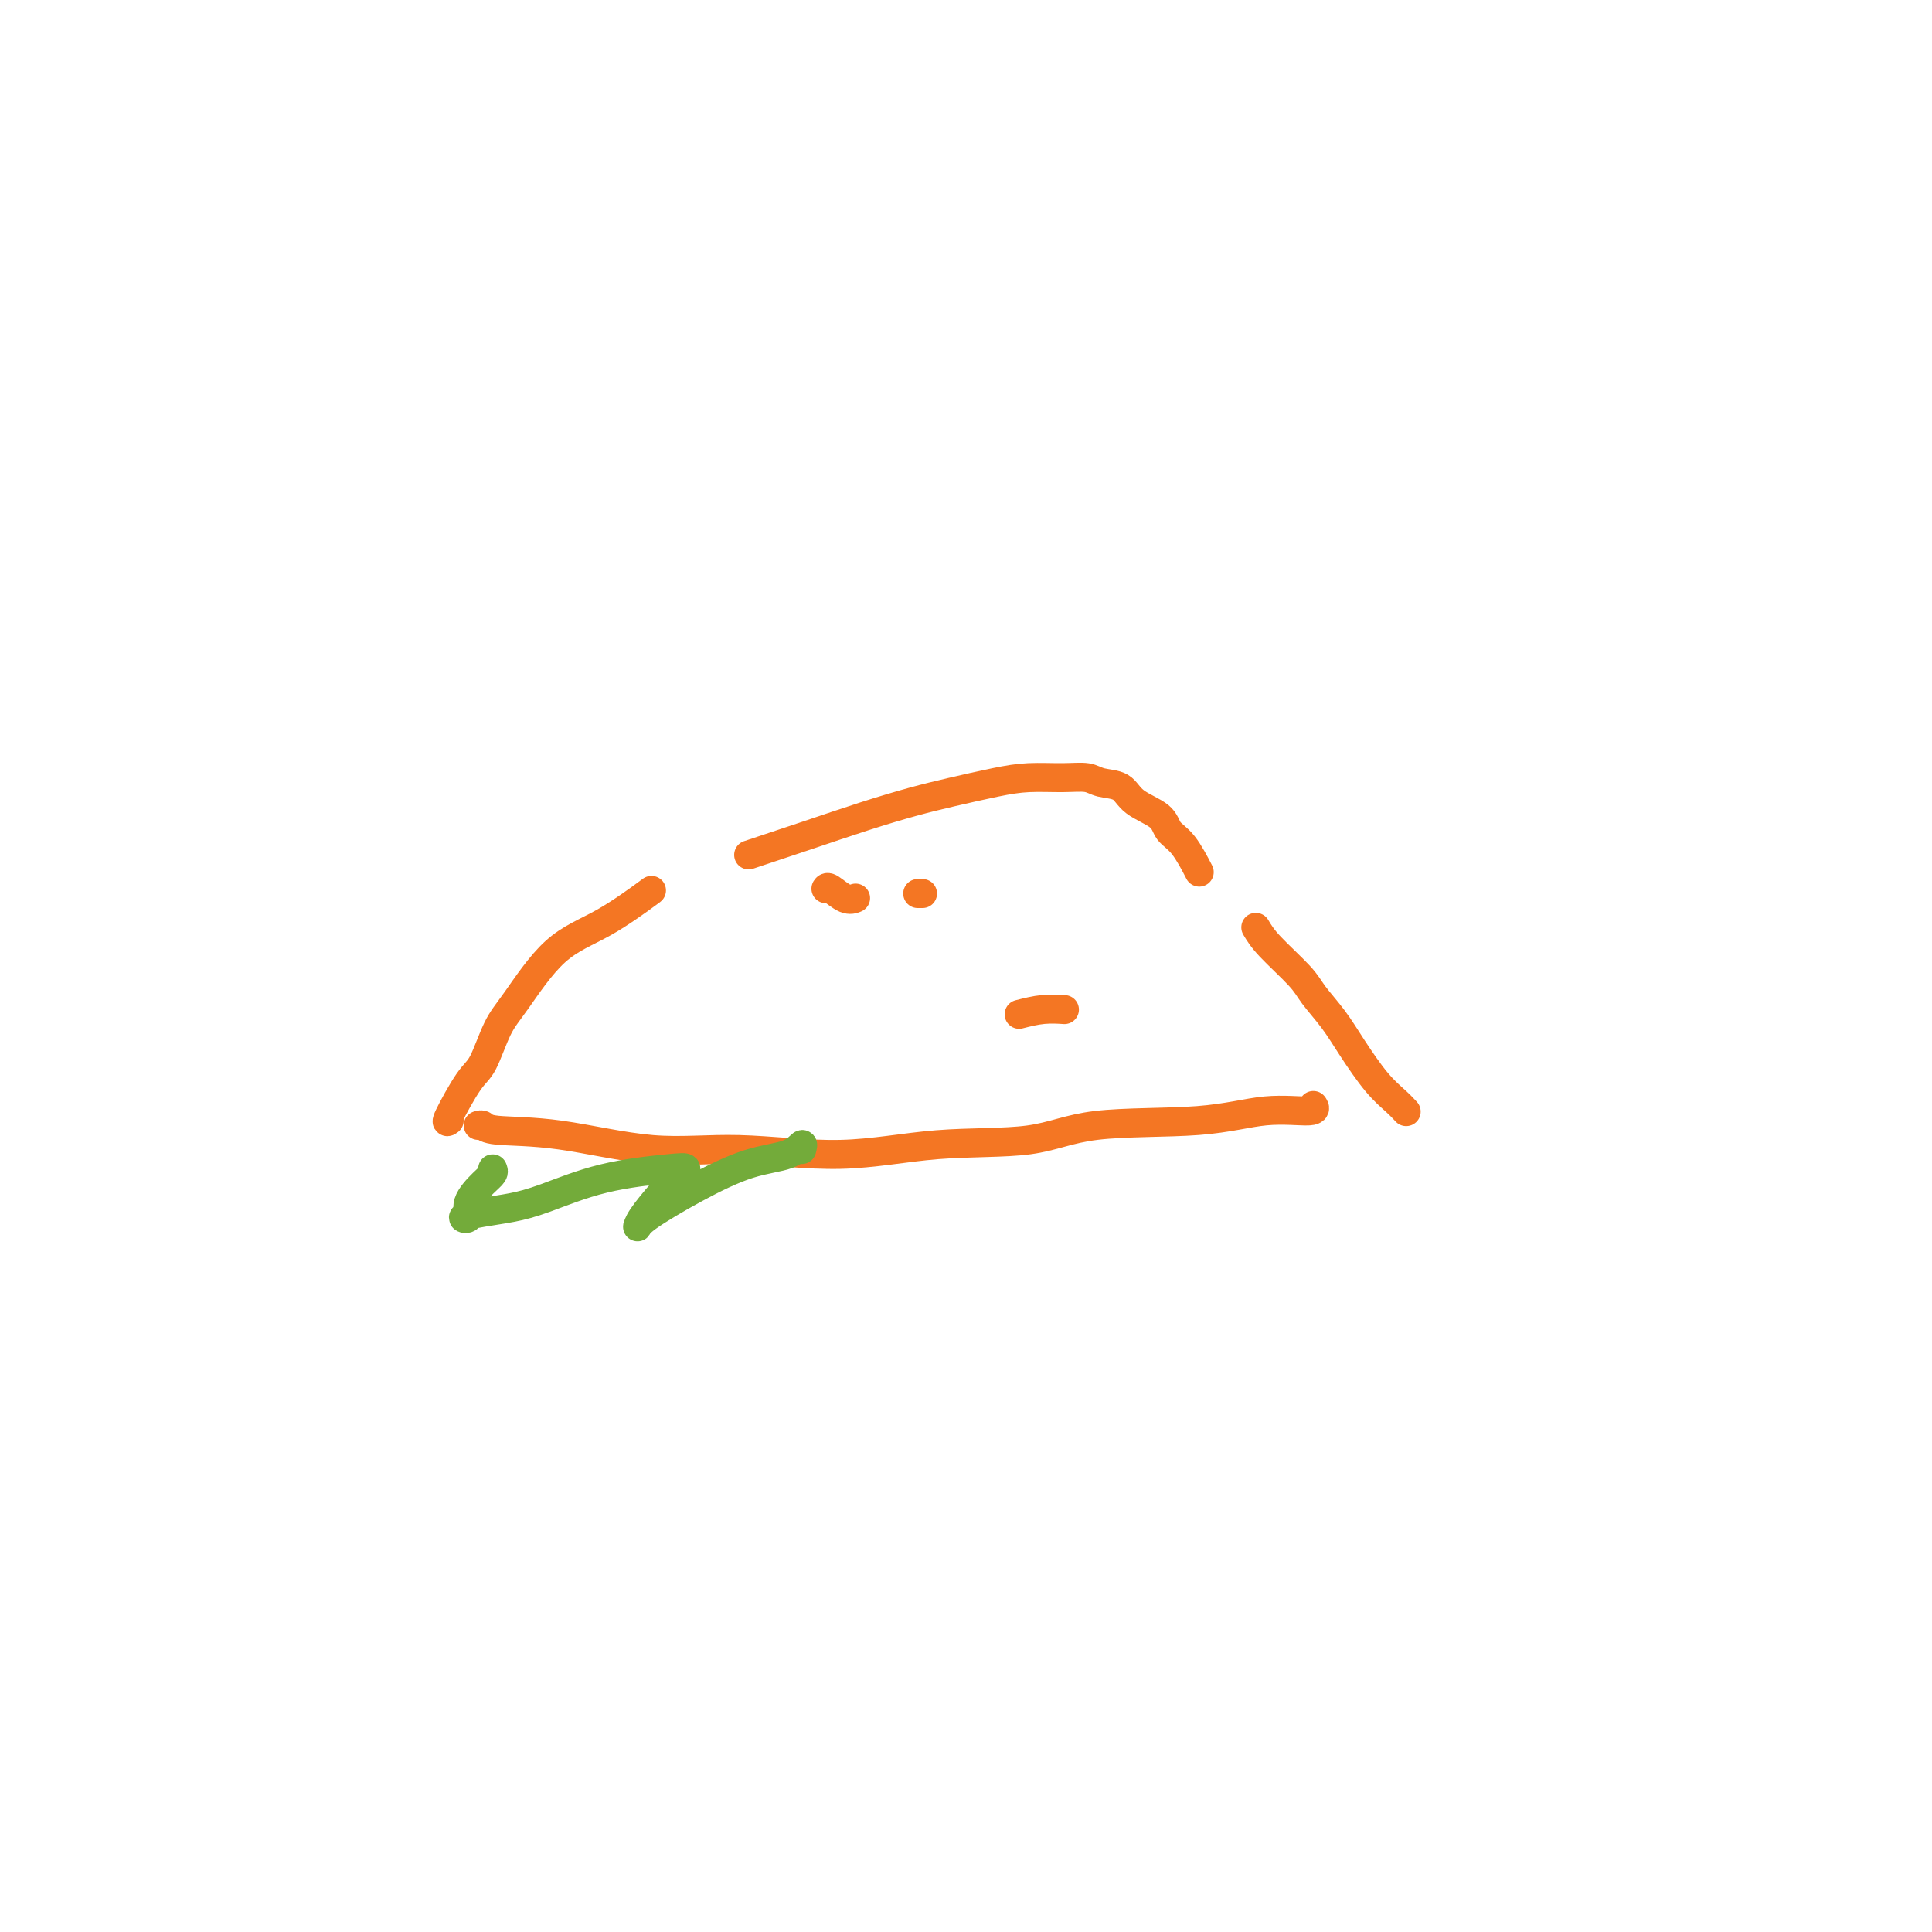 <svg viewBox='0 0 400 400' version='1.1' xmlns='http://www.w3.org/2000/svg' xmlns:xlink='http://www.w3.org/1999/xlink'><g fill='none' stroke='#F47623' stroke-width='6' stroke-linecap='round' stroke-linejoin='round'><path d='M99,233c0.352,-0.108 0.705,-0.216 1,0c0.295,0.216 0.534,0.757 3,1c2.466,0.243 7.160,0.187 13,1c5.840,0.813 12.828,2.494 19,3c6.172,0.506 11.530,-0.162 18,0c6.470,0.162 14.053,1.156 21,1c6.947,-0.156 13.260,-1.461 20,-2c6.740,-0.539 13.908,-0.311 19,-1c5.092,-0.689 8.107,-2.293 14,-3c5.893,-0.707 14.665,-0.515 21,-1c6.335,-0.485 10.234,-1.645 14,-2c3.766,-0.355 7.398,0.097 9,0c1.602,-0.097 1.172,-0.742 1,-1c-0.172,-0.258 -0.086,-0.129 0,0'/><path d='M93,232c-0.381,0.298 -0.762,0.595 0,-1c0.762,-1.595 2.668,-5.084 4,-7c1.332,-1.916 2.091,-2.260 3,-4c0.909,-1.740 1.968,-4.877 3,-7c1.032,-2.123 2.036,-3.232 4,-6c1.964,-2.768 4.887,-7.196 8,-10c3.113,-2.804 6.415,-3.986 10,-6c3.585,-2.014 7.453,-4.861 9,-6c1.547,-1.139 0.774,-0.569 0,0'/><path d='M155,177c3.968,-1.316 7.935,-2.632 12,-4c4.065,-1.368 8.226,-2.787 12,-4c3.774,-1.213 7.159,-2.220 10,-3c2.841,-0.780 5.138,-1.334 8,-2c2.862,-0.666 6.287,-1.443 9,-2c2.713,-0.557 4.712,-0.894 7,-1c2.288,-0.106 4.865,0.019 7,0c2.135,-0.019 3.829,-0.182 5,0c1.171,0.182 1.818,0.710 3,1c1.182,0.290 2.899,0.343 4,1c1.101,0.657 1.584,1.918 3,3c1.416,1.082 3.763,1.986 5,3c1.237,1.014 1.362,2.138 2,3c0.638,0.862 1.787,1.463 3,3c1.213,1.537 2.489,4.011 3,5c0.511,0.989 0.255,0.495 0,0'/><path d='M260,192c0.653,1.101 1.307,2.203 3,4c1.693,1.797 4.427,4.290 6,6c1.573,1.710 1.986,2.635 3,4c1.014,1.365 2.629,3.168 4,5c1.371,1.832 2.497,3.693 4,6c1.503,2.307 3.382,5.062 5,7c1.618,1.938 2.974,3.060 4,4c1.026,0.940 1.722,1.697 2,2c0.278,0.303 0.139,0.151 0,0'/><path d='M171,184c0.143,-0.226 0.286,-0.452 1,0c0.714,0.452 2.000,1.583 3,2c1.000,0.417 1.714,0.119 2,0c0.286,-0.119 0.143,-0.060 0,0'/><path d='M190,185c0.417,0.000 0.833,0.000 1,0c0.167,0.000 0.083,0.000 0,0'/><path d='M211,210c1.667,-0.422 3.333,-0.844 5,-1c1.667,-0.156 3.333,-0.044 4,0c0.667,0.044 0.333,0.022 0,0'/></g>
<g fill='none' stroke='#73AB3A' stroke-width='6' stroke-linecap='round' stroke-linejoin='round'><path d='M102,242c0.132,0.294 0.263,0.587 0,1c-0.263,0.413 -0.922,0.945 -2,2c-1.078,1.055 -2.576,2.634 -3,4c-0.424,1.366 0.226,2.520 0,3c-0.226,0.480 -1.327,0.287 -1,0c0.327,-0.287 2.082,-0.669 4,-1c1.918,-0.331 3.997,-0.612 6,-1c2.003,-0.388 3.929,-0.883 7,-2c3.071,-1.117 7.288,-2.857 12,-4c4.712,-1.143 9.918,-1.691 13,-2c3.082,-0.309 4.041,-0.380 4,0c-0.041,0.380 -1.083,1.209 -2,2c-0.917,0.791 -1.709,1.543 -3,3c-1.291,1.457 -3.079,3.620 -4,5c-0.921,1.380 -0.973,1.976 -1,2c-0.027,0.024 -0.028,-0.523 2,-2c2.028,-1.477 6.085,-3.882 10,-6c3.915,-2.118 7.689,-3.949 11,-5c3.311,-1.051 6.161,-1.321 8,-2c1.839,-0.679 2.668,-1.765 3,-2c0.332,-0.235 0.166,0.383 0,1'/></g>
</svg>